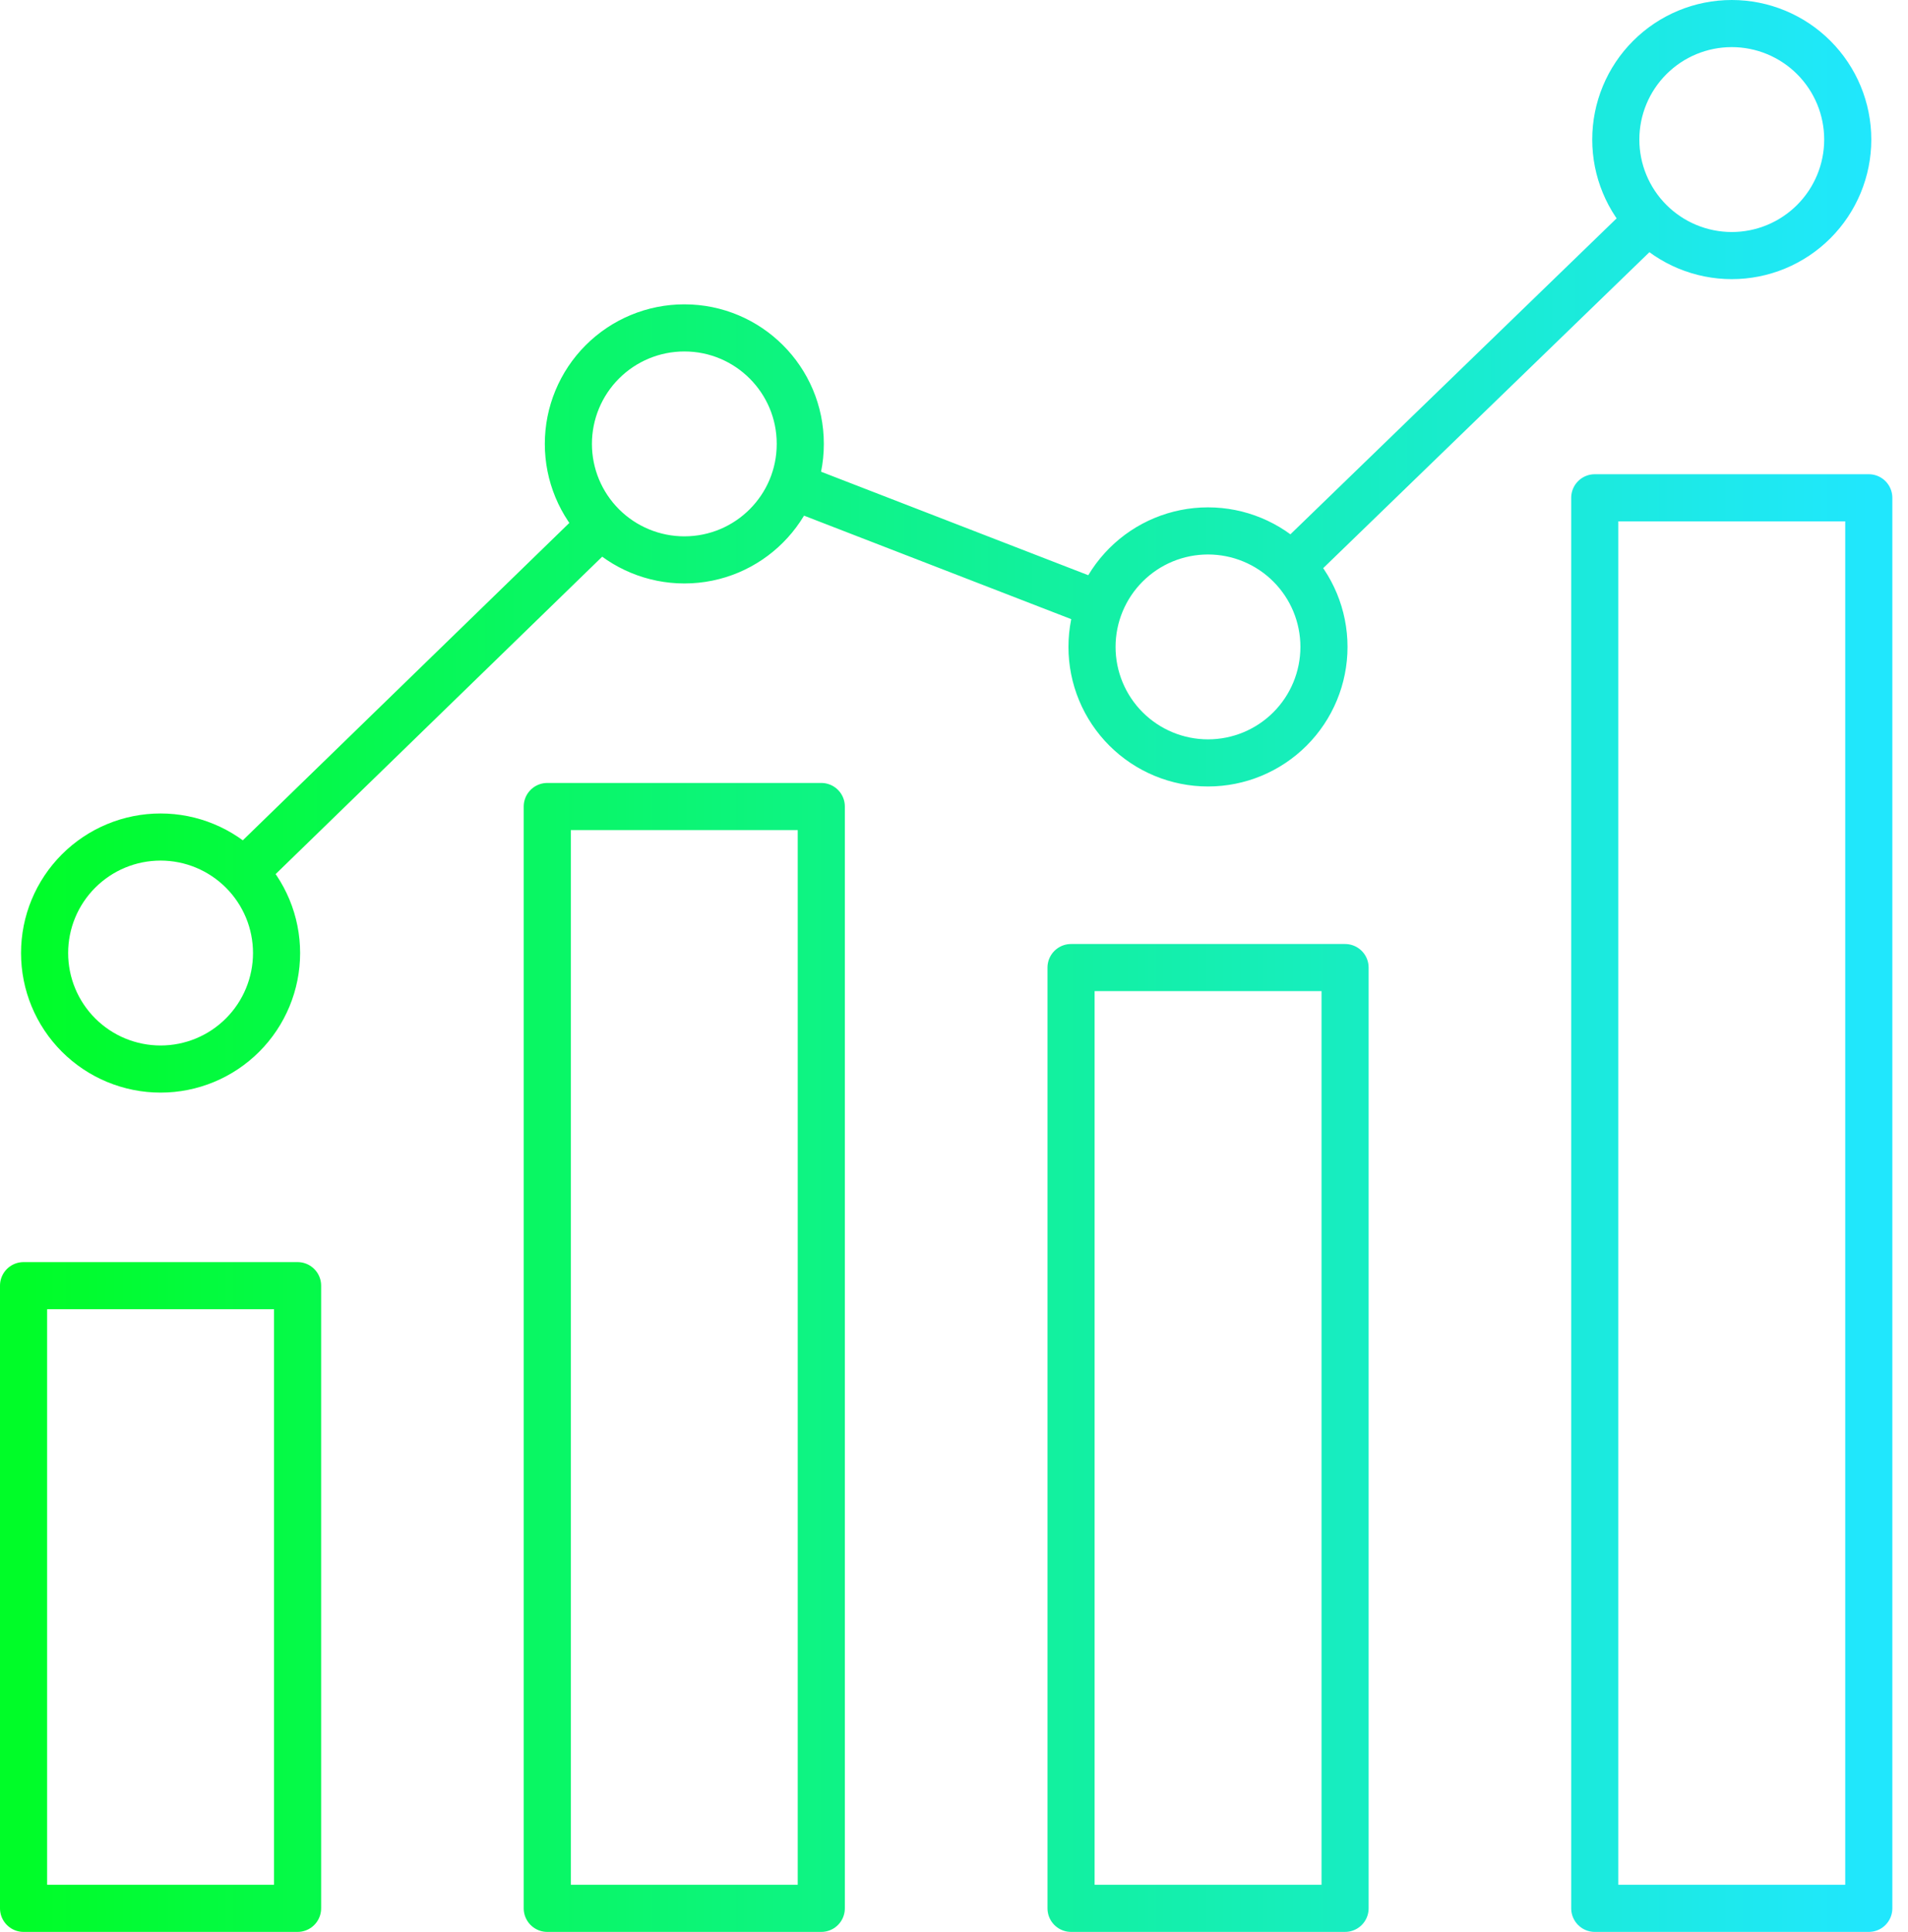<svg width="81" height="82" viewBox="0 0 81 82" fill="none" xmlns="http://www.w3.org/2000/svg">
<path d="M54.821 24.033L69.984 9.349M33.636 20.622L46.7 25.681M10.346 37.024L25.523 22.275M1 54.57H12.633V81H1V54.57ZM23.233 34.233H34.866V81H23.233V34.233ZM45.469 41.069H57.102V81H45.469V41.069ZM67.702 21.129H79.335V81H67.702V21.129ZM11.741 40.452C11.741 41.756 11.222 43.01 10.298 43.934C9.374 44.858 8.124 45.376 6.817 45.376C5.513 45.376 4.259 44.858 3.335 43.934C2.411 43.01 1.893 41.759 1.893 40.452C1.893 39.145 2.411 37.895 3.335 36.971C4.259 36.047 5.51 35.528 6.817 35.528C8.121 35.528 9.374 36.047 10.298 36.971C11.222 37.895 11.741 39.145 11.741 40.452ZM33.974 18.844C33.974 21.563 31.771 23.765 29.052 23.765C27.748 23.765 26.495 23.247 25.571 22.323C24.647 21.399 24.129 20.149 24.129 18.842C24.129 17.535 24.647 16.284 25.571 15.36C26.495 14.436 27.745 13.918 29.052 13.918C31.771 13.918 33.974 16.121 33.974 18.839V18.844ZM56.206 27.458C56.206 28.762 55.688 30.016 54.764 30.94C53.84 31.864 52.59 32.382 51.283 32.382C49.979 32.382 48.725 31.864 47.801 30.94C46.877 30.016 46.359 28.765 46.359 27.458C46.359 26.154 46.877 24.901 47.801 23.977C48.725 23.053 49.976 22.535 51.283 22.535C52.587 22.535 53.84 23.053 54.764 23.977C55.688 24.901 56.206 26.151 56.206 27.458ZM78.442 5.924C78.442 7.228 77.924 8.481 77 9.405C76.076 10.329 74.826 10.848 73.519 10.848C72.214 10.848 70.961 10.329 70.037 9.405C69.113 8.481 68.595 7.231 68.595 5.924C68.595 4.617 69.113 3.366 70.037 2.442C70.961 1.518 72.212 1 73.519 1C74.823 1 76.076 1.518 77 2.442C77.924 3.366 78.442 4.617 78.442 5.924Z" stroke="url(#paint0_linear_2234_3164)" stroke-width="2" stroke-linejoin="round"/>
<defs>
<linearGradient id="paint0_linear_2234_3164" x1="1" y1="41" x2="79.335" y2="41" gradientUnits="userSpaceOnUse">
<stop stop-color="#00FD28"/>
<stop offset="1" stop-color="#20E7FD"/>
</linearGradient>
</defs>
</svg>
